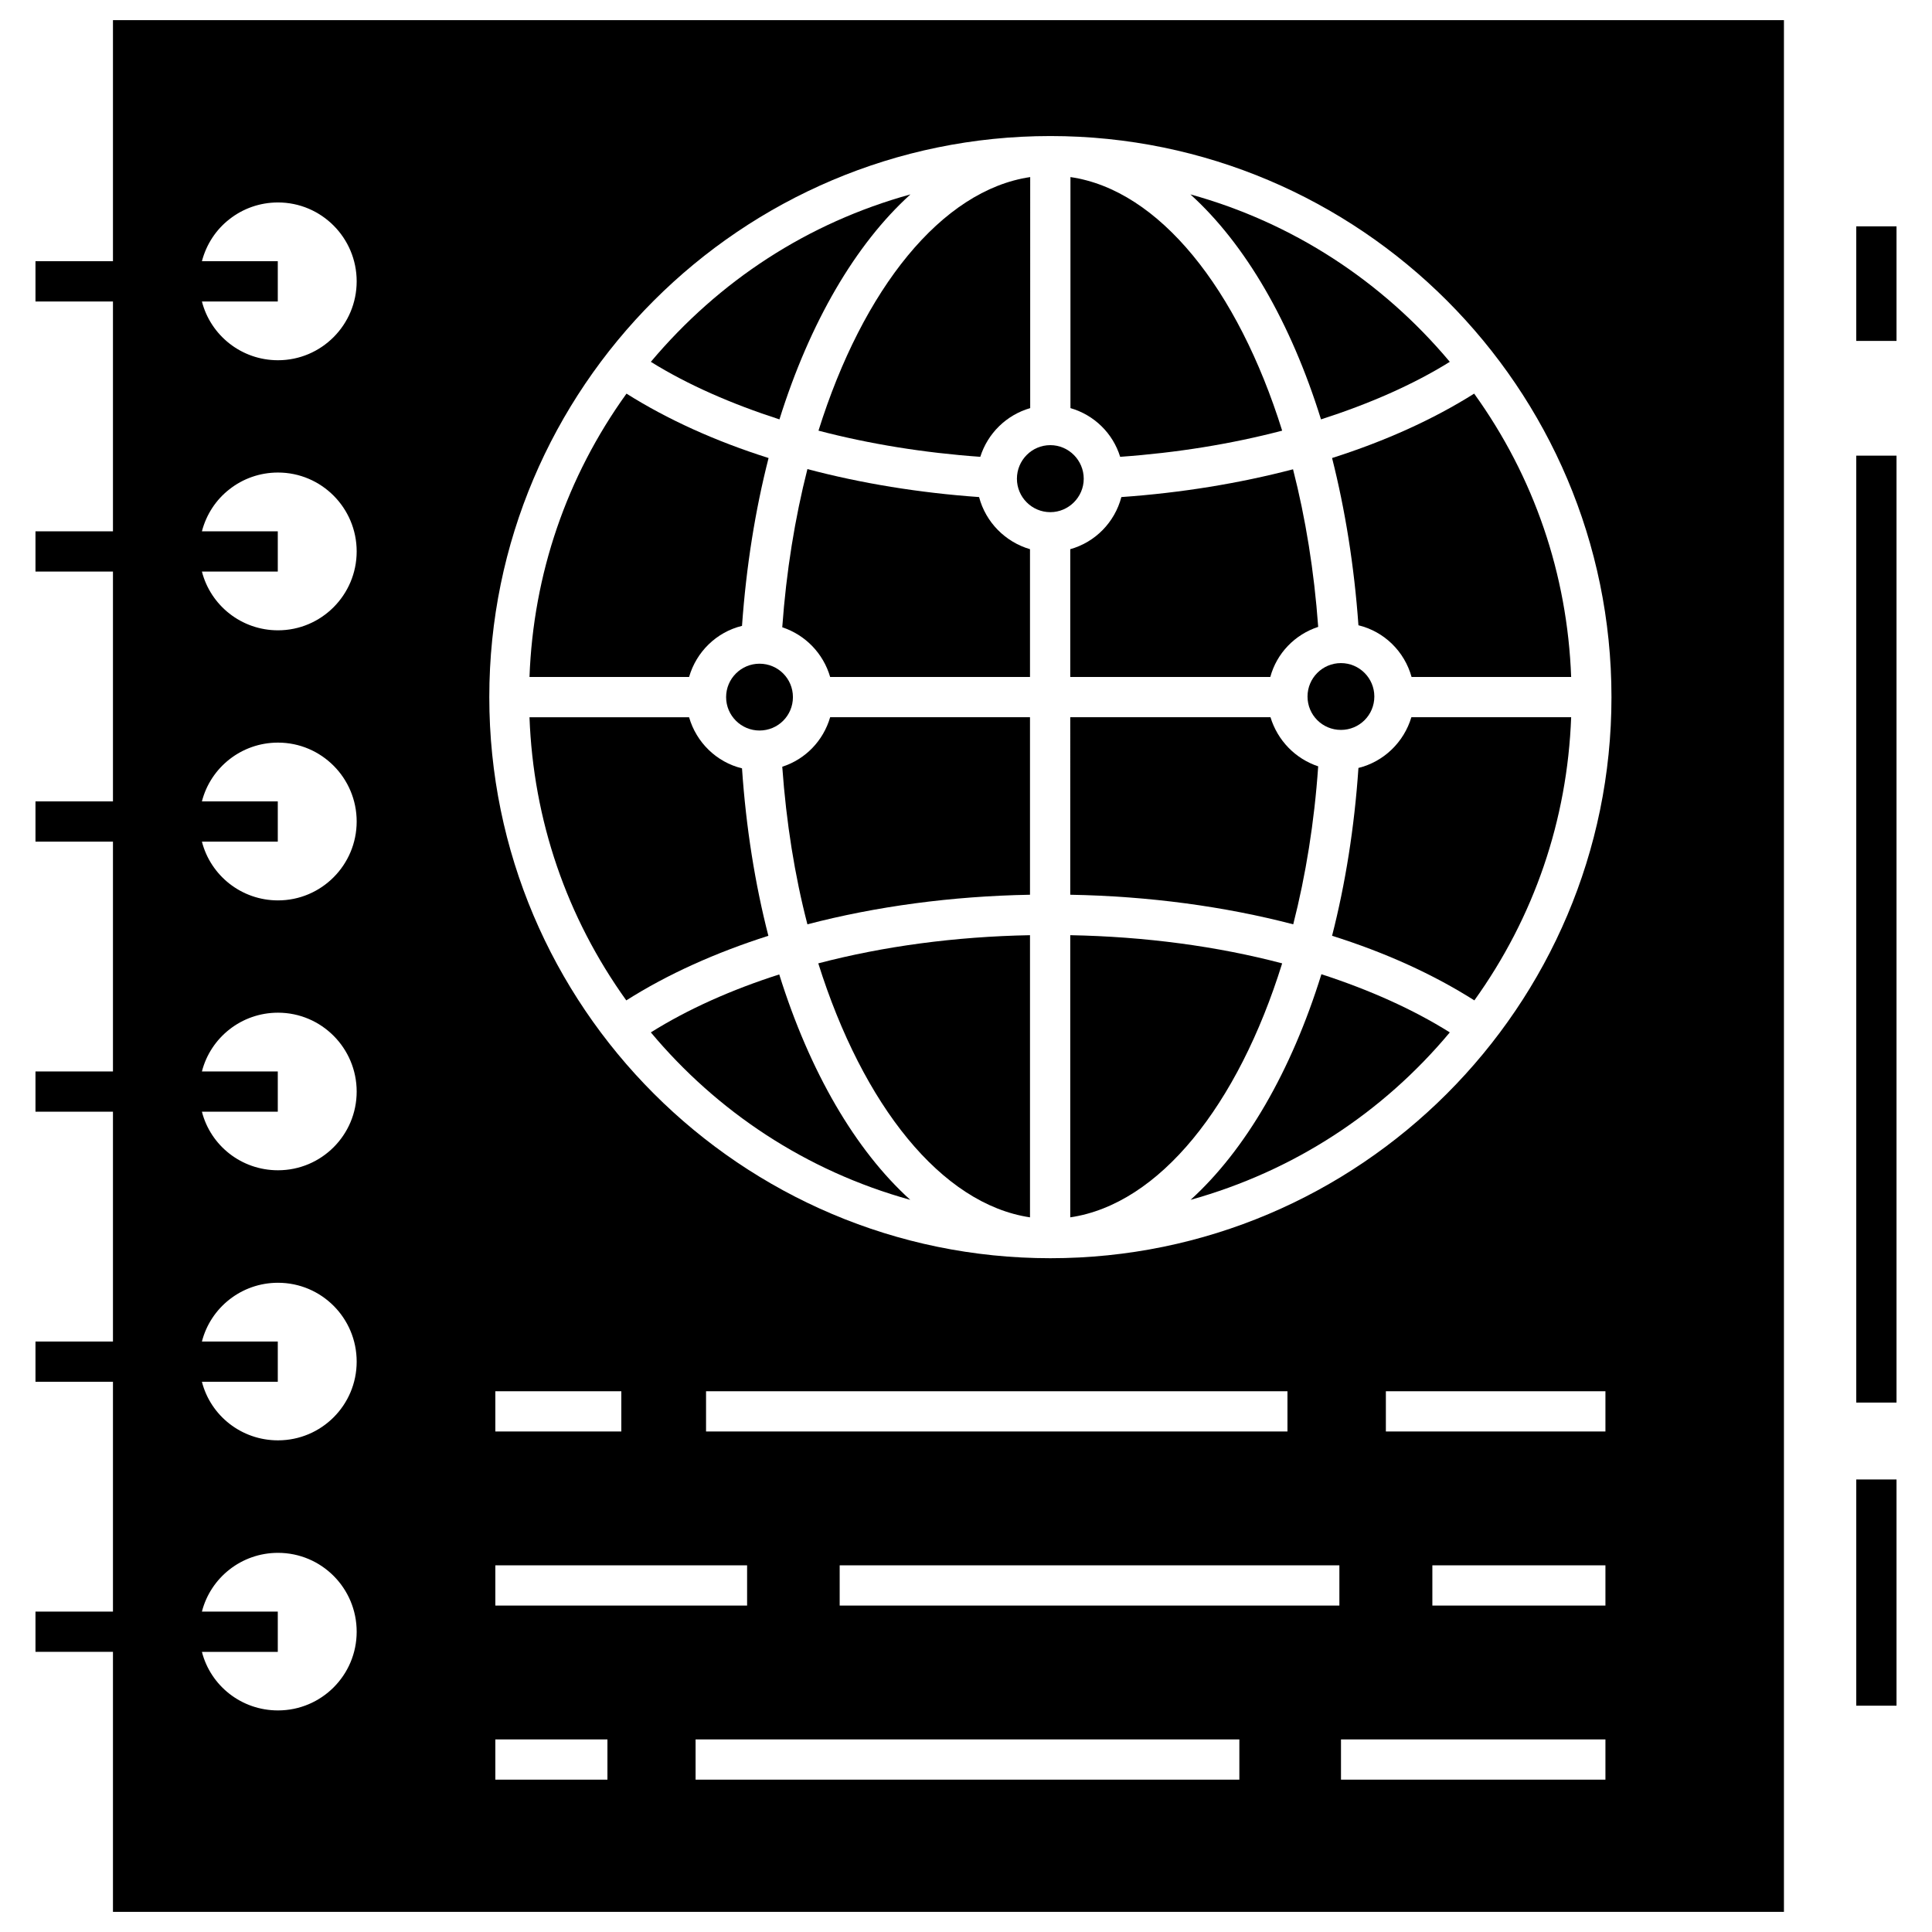 <svg xmlns="http://www.w3.org/2000/svg" xmlns:xlink="http://www.w3.org/1999/xlink" version="1.1" x="0px" y="0px" viewBox="0 0 96 96" enable-background="new 0 0 96 96" xml:space="preserve"><g><path d="M5.613,1v11.98h-3.85v2h3.85v11.42h-3.85v2h3.85v11.42h-3.85v2h3.85V53.24h-3.85v2h3.85v11.42h-3.85v2h3.85v11.42   h-3.85v2h3.85V95h83.03V1H5.613z M13.813,84.99c-1.82,0-3.35-1.23-3.78-2.91h3.77v-2h-3.77   c0.43-1.68,1.96-2.92,3.78-2.92c2.16,0,3.91,1.75,3.91,3.92C17.723,83.24,15.973,84.99,13.813,84.99z M13.813,71.57   c-1.82,0-3.35-1.23-3.78-2.91h3.77v-2h-3.77c0.43-1.68,1.96-2.92,3.78-2.92c2.16,0,3.91,1.75,3.91,3.92   C17.723,69.82,15.973,71.57,13.813,71.57z M13.813,58.15c-1.82,0-3.35-1.23-3.78-2.91h3.77v-2h-3.77   c0.43-1.68,1.96-2.92,3.78-2.92c2.16,0,3.91,1.76,3.91,3.92C17.723,56.4,15.973,58.15,13.813,58.15z    M13.813,44.74c-1.82,0-3.35-1.24-3.78-2.92h3.77v-2h-3.77c0.43-1.68,1.96-2.92,3.78-2.92c2.16,0,3.91,1.76,3.91,3.92   C17.723,42.98,15.973,44.74,13.813,44.74z M13.813,31.32c-1.82,0-3.35-1.24-3.78-2.92h3.77v-2h-3.77   c0.22-0.84,0.7-1.57,1.37-2.09c0.66-0.52,1.5-0.83,2.41-0.83c2.16,0,3.91,1.76,3.91,3.92   C17.723,29.56,15.973,31.32,13.813,31.32z M13.813,17.9c-1.82,0-3.35-1.24-3.78-2.92h3.77v-2h-3.77   c0.22-0.84,0.7-1.57,1.37-2.09c0.66-0.52,1.5-0.83,2.41-0.83c2.16,0,3.91,1.76,3.91,3.92   C17.723,16.14,15.973,17.9,13.813,17.9z M30.183,88.43h-5.57v-2h5.57V88.43z M37.123,77.78v2h-12.51v-2H37.123z    M24.613,71.13v-2h6.26v2H24.613z M35.083,71.13v-2h28.89v2H35.083z M61.583,88.43h-27.02v-2h27.02V88.43z    M66.553,79.78h-24.83v-2h24.83V79.78z M79.773,88.43h-13.14v-2h13.14V88.43z M79.773,79.78h-8.6v-2h8.6V79.78z    M79.773,71.13h-10.91v-2h10.91V71.13z M52.193,62.52c-15.37,0-27.88-12.51-27.88-27.88   c0-15.37,12.51-27.88,27.88-27.88s27.88,12.51,27.88,27.88C80.073,50.01,67.563,62.52,52.193,62.52z"></path><path d="M36.87,38.179c-1.27-0.31-2.27-1.29-2.63-2.54h-7.93c0.19,5.11,1.84,9.93,4.81,14.07   c2.05-1.3,4.43-2.37,7.06-3.21C37.52,43.929,37.07,41.129,36.87,38.179z"></path><path d="M36.87,31.099c0.21-2.96,0.66-5.76,1.32-8.34c-2.65-0.84-5.03-1.92-7.06-3.2   c-2.98,4.14-4.63,8.97-4.82,14.08h7.93C34.6,32.389,35.6,31.409,36.87,31.099z"></path><path d="M39.4,34.639c0-0.92-0.74-1.66-1.66-1.66c-0.91,0-1.66,0.74-1.66,1.66s0.75,1.66,1.66,1.66   C38.66,36.299,39.4,35.559,39.4,34.639z"></path><path d="M38.72,48.419c-2.37,0.76-4.53,1.72-6.38,2.88c3.28,3.92,7.69,6.88,12.89,8.32   C42.5,57.149,40.23,53.249,38.72,48.419z"></path><path d="M45.24,9.659c-5.1,1.41-9.5,4.28-12.9,8.32c1.83,1.14,4.01,2.09,6.39,2.86   C40.24,16.019,42.51,12.129,45.24,9.659z"></path><path d="M48.65,24.699c-2.97-0.21-5.85-0.68-8.53-1.39c-0.62,2.44-1.05,5.08-1.25,7.86   c1.15,0.38,2.04,1.3,2.38,2.47h9.93v-6.35C49.95,26.929,48.98,25.949,48.65,24.699z"></path><path d="M38.87,38.099c0.2,2.78,0.62,5.41,1.25,7.83c3.41-0.89,7.16-1.4,11.06-1.47v-8.82h-9.93   C40.91,36.809,40.02,37.729,38.87,38.099z"></path><path d="M51.18,60.489v-14.02c-3.72,0.07-7.28,0.55-10.52,1.4C42.88,54.929,46.78,59.829,51.18,60.489z"></path><path d="M48.71,22.699c0.37-1.17,1.3-2.08,2.48-2.42V8.799c-4.4,0.65-8.31,5.55-10.52,12.6   C43.19,22.059,45.9,22.499,48.71,22.699z"></path><path d="M50.53,23.789c0,0.91,0.74,1.66,1.66,1.66c0.91,0,1.66-0.75,1.66-1.66c0-0.92-0.75-1.67-1.66-1.67   C51.27,22.119,50.53,22.869,50.53,23.789z"></path><path d="M55.66,22.699c2.82-0.2,5.53-0.64,8.05-1.3c-2.21-7.06-6.12-11.96-10.52-12.6v11.48   C54.37,20.619,55.3,21.529,55.66,22.699z"></path><path d="M53.18,46.469v14.02c4.42-0.65,8.33-5.55,10.53-12.62C60.48,47.019,56.91,46.539,53.18,46.469z"></path><path d="M55.72,24.699c-0.33,1.25-1.29,2.24-2.54,2.59v6.35h9.94c0.32-1.18,1.22-2.11,2.38-2.49   c-0.2-2.77-0.63-5.41-1.25-7.83C61.57,24.019,58.7,24.489,55.72,24.699z"></path><path d="M53.18,44.459c3.91,0.07,7.67,0.58,11.08,1.47c0.62-2.43,1.05-5.07,1.24-7.85   c-1.14-0.38-2.02-1.29-2.37-2.44h-9.95V44.459z"></path><path d="M66.63,36.269c0.92,0,1.66-0.74,1.66-1.66c0-0.91-0.74-1.66-1.66-1.66c-0.92,0-1.66,0.75-1.66,1.66   C64.97,35.529,65.71,36.269,66.63,36.269z"></path><path d="M65.64,20.839c2.39-0.77,4.57-1.72,6.4-2.86c-3.37-4.02-7.82-6.92-12.89-8.32   C61.88,12.129,64.14,16.019,65.64,20.839z"></path><path d="M59.16,59.619c5.13-1.43,9.55-4.33,12.88-8.32c-1.85-1.16-4.01-2.12-6.38-2.89   C64.16,53.239,61.89,57.139,59.16,59.619z"></path><path d="M67.5,38.159c-0.2,2.96-0.65,5.76-1.31,8.34c2.64,0.83,5.02,1.91,7.07,3.21   c2.97-4.14,4.62-8.96,4.81-14.07h-7.94C69.76,36.879,68.76,37.849,67.5,38.159z"></path><path d="M67.5,31.069c1.28,0.31,2.29,1.3,2.64,2.57h7.93c-0.19-5.11-1.84-9.94-4.82-14.08   c-2.03,1.28-4.42,2.36-7.06,3.2C66.84,25.329,67.29,28.119,67.5,31.069z"></path><rect x="92.237" y="73.514" width="2" height="11.241"></rect><rect x="92.237" y="22.641" width="2" height="47.052"></rect><rect x="92.237" y="11.247" width="2" height="5.693"></rect></g></svg>